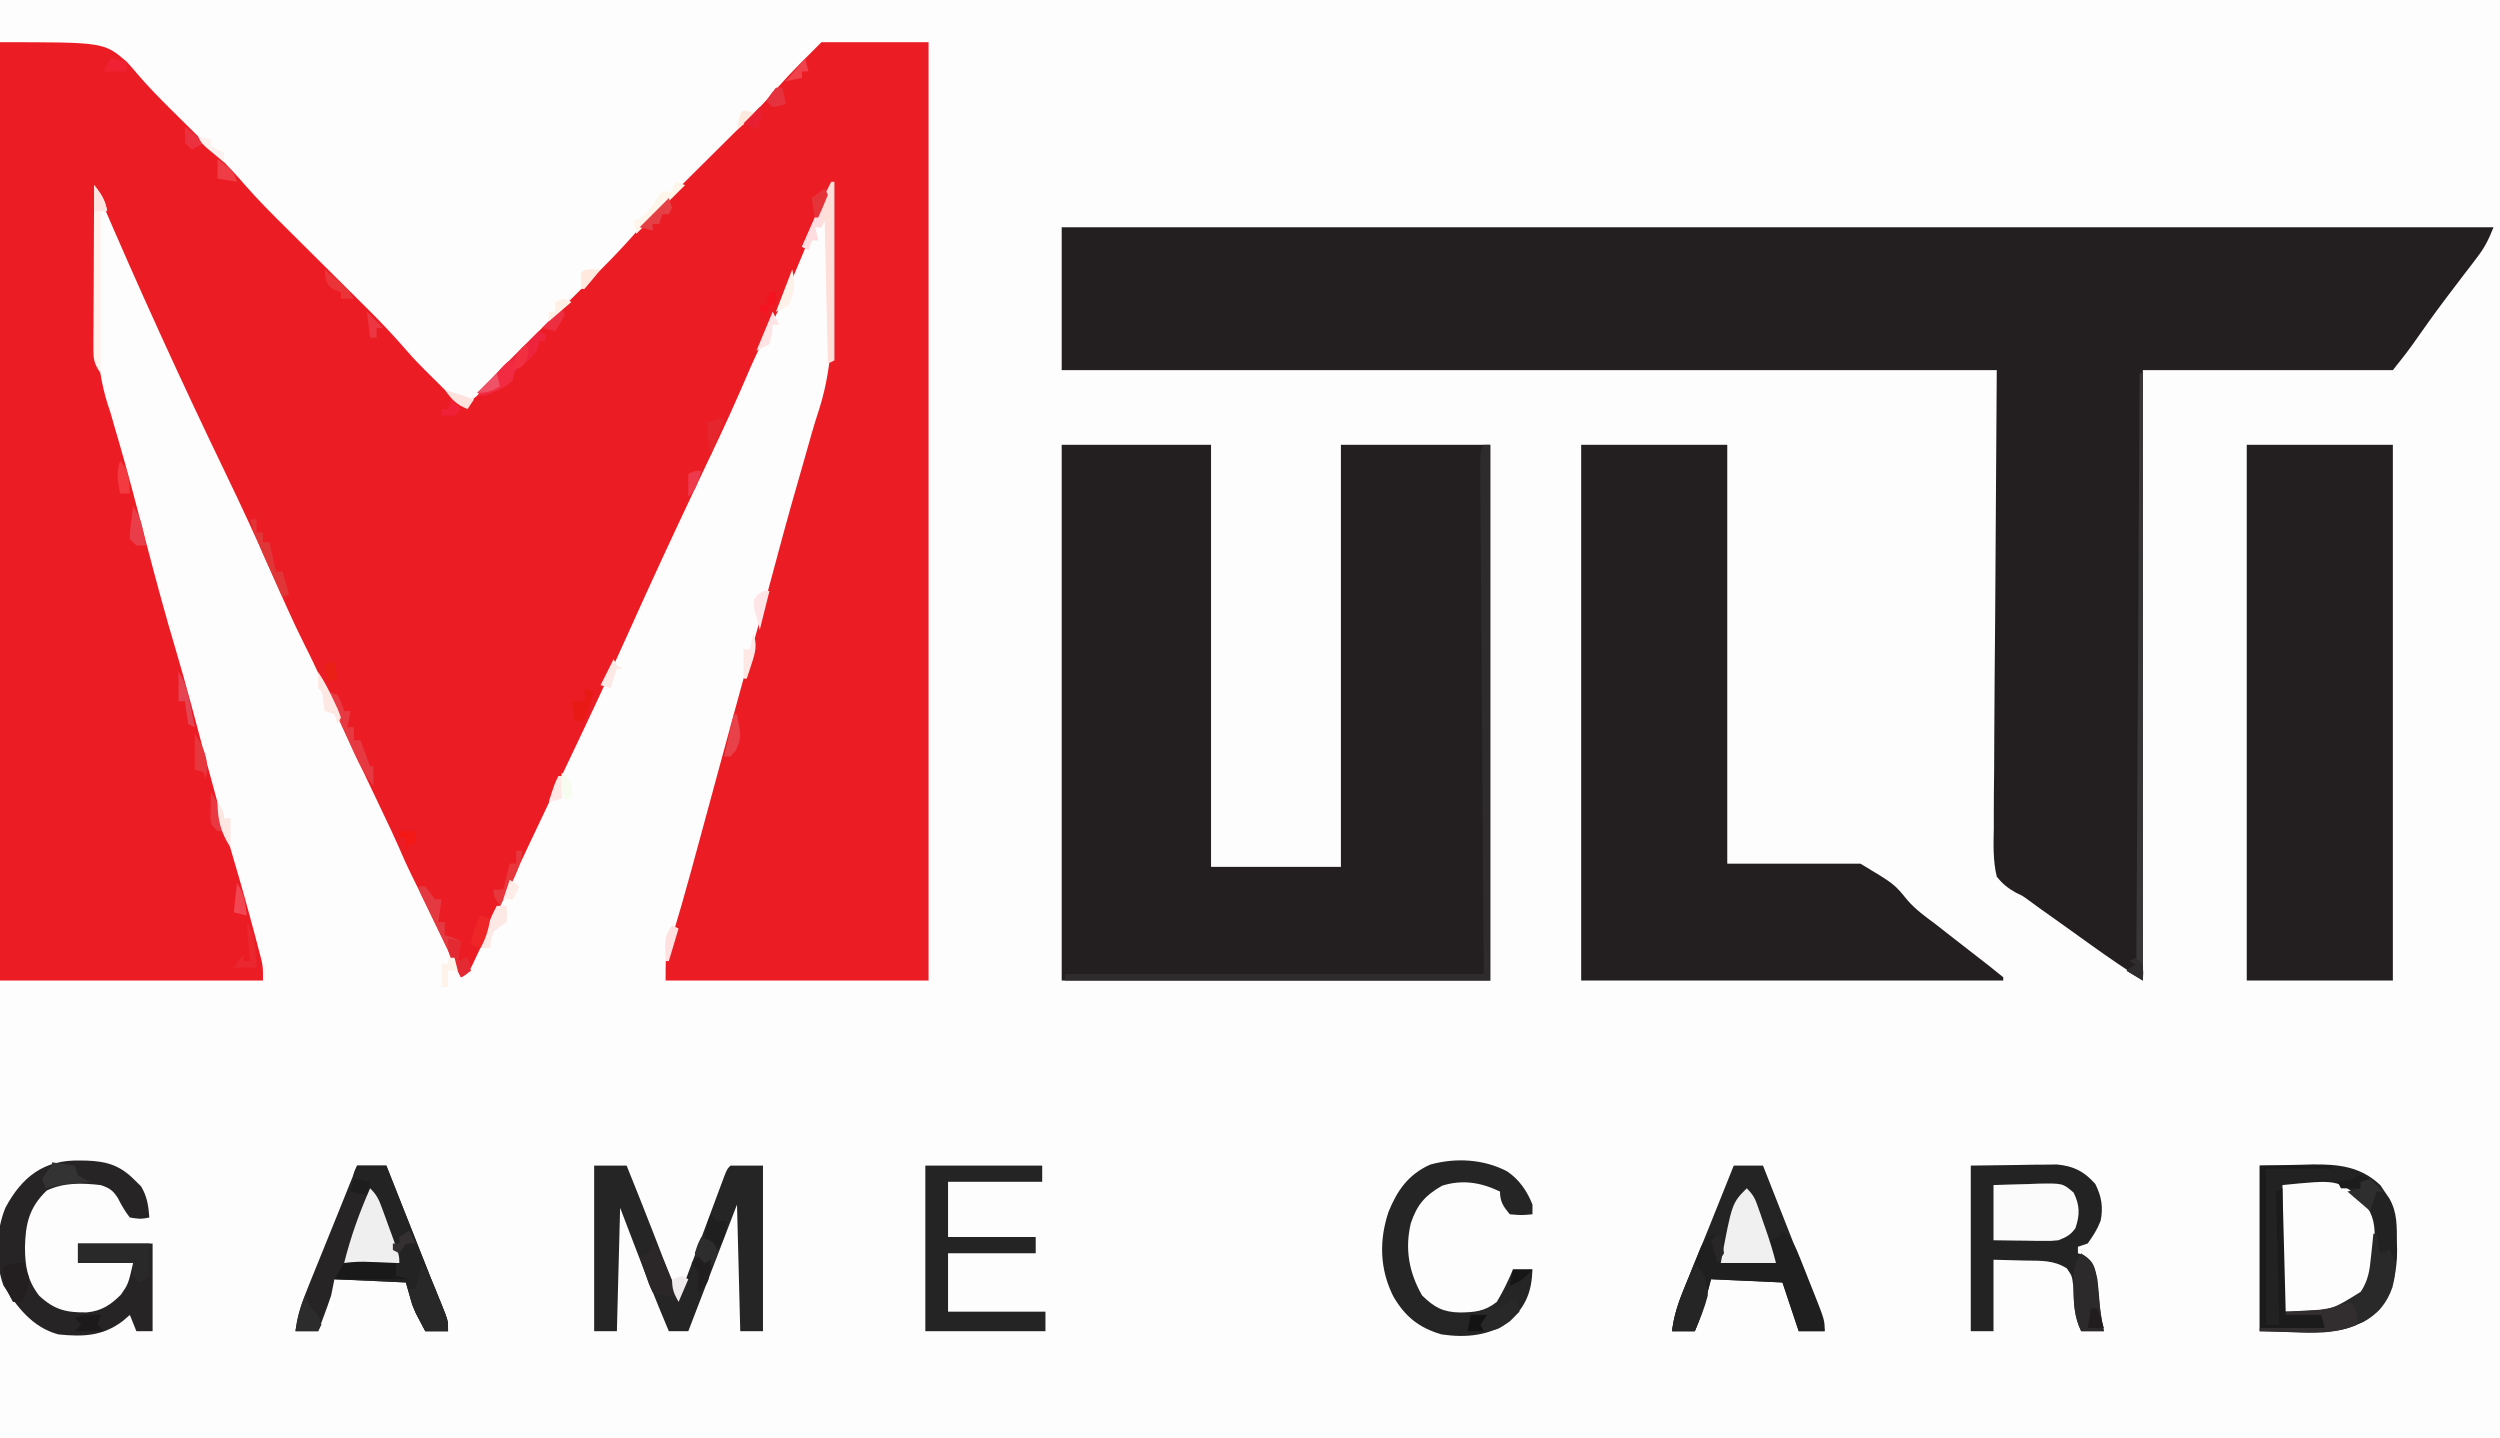 <?xml version="1.0" encoding="UTF-8"?>
<svg version="1.1" xmlns="http://www.w3.org/2000/svg" width="770" height="443">
<path d="M0 0 C254.1 0 508.2 0 770 0 C770 146.19 770 292.38 770 443 C515.9 443 261.8 443 0 443 C0 296.81 0 150.62 0 0 Z " fill="#FEFDFD" transform="translate(0,0)"/>
<path d="M0 0 C32 0 32 0 39 6 C40.079 7.154 41.129 8.336 42.125 9.562 C45.294 13.283 48.661 16.744 52.125 20.188 C52.68 20.739 53.234 21.29 53.806 21.858 C55.535 23.574 57.267 25.288 59 27 C61.295 29.268 63.586 31.539 65.875 33.812 C66.386 34.315 66.896 34.817 67.422 35.335 C70.168 38.062 72.771 40.86 75.295 43.795 C79.441 48.581 83.908 53.015 88.406 57.469 C89.29 58.348 90.173 59.228 91.084 60.135 C93.887 62.926 96.693 65.713 99.5 68.5 C103.201 72.174 106.898 75.852 110.594 79.531 C111.432 80.362 112.271 81.192 113.135 82.048 C117.438 86.332 121.566 90.693 125.524 95.297 C127.261 97.301 129.082 99.196 130.965 101.062 C131.619 101.713 132.273 102.364 132.947 103.035 C133.604 103.684 134.261 104.332 134.938 105 C135.621 105.679 136.305 106.359 137.01 107.059 C138.671 108.708 140.334 110.355 142 112 C145.193 110.622 146.995 109.119 149.189 106.439 C153.209 101.694 157.55 97.341 161.969 92.969 C162.808 92.133 163.647 91.298 164.512 90.437 C168.069 86.897 171.631 83.362 175.194 79.827 C177.808 77.23 180.42 74.631 183.031 72.031 C183.826 71.245 184.621 70.458 185.44 69.647 C189.546 65.56 193.451 61.385 197.229 56.996 C200.502 53.308 204.027 49.872 207.531 46.406 C208.326 45.615 209.121 44.824 209.94 44.009 C213.305 40.66 216.677 37.316 220.048 33.972 C222.524 31.515 224.996 29.054 227.469 26.594 C228.22 25.851 228.971 25.108 229.745 24.342 C233.087 21.016 236.337 17.667 239.408 14.088 C243.715 9.186 248.386 4.614 253 0 C263.89 0 274.78 0 286 0 C286 95.37 286 190.74 286 289 C259.27 289 232.54 289 205 289 C205 282.256 205 282.256 205.998 278.972 C206.223 278.213 206.447 277.455 206.678 276.674 C206.93 275.848 207.182 275.023 207.441 274.172 C207.998 272.285 208.553 270.398 209.106 268.51 C209.562 266.955 209.562 266.955 210.028 265.369 C211.848 259.063 213.557 252.725 215.277 246.391 C215.659 244.989 216.04 243.588 216.422 242.187 C217.398 238.598 218.373 235.009 219.348 231.42 C221.094 224.993 222.841 218.567 224.59 212.141 C224.778 211.449 224.966 210.757 225.16 210.043 C227.97 199.724 230.828 189.419 233.723 179.123 C235.681 172.158 237.585 165.182 239.438 158.188 C242.194 147.857 245.089 137.571 248.072 127.303 C248.711 125.094 249.337 122.88 249.951 120.664 C250.699 118.052 251.492 115.493 252.344 112.916 C256.848 98.625 256.574 84.676 256.312 69.812 C256.287 67.298 256.265 64.783 256.244 62.268 C256.19 56.178 256.107 50.089 256 44 C255.547 45.103 255.094 46.206 254.627 47.343 C241.414 79.49 241.414 79.49 234.68 92.617 C232.251 97.508 230.111 102.506 227.969 107.527 C223.688 117.398 218.965 127.083 214.365 136.808 C207.365 151.606 200.472 166.444 193.781 181.385 C187.478 195.449 180.888 209.373 174.264 223.288 C166.797 238.977 159.367 254.683 151.989 270.413 C151.673 271.086 151.357 271.758 151.032 272.45 C150.19 274.244 149.349 276.038 148.508 277.833 C148.01 278.878 147.513 279.923 147 281 C146.223 282.659 146.223 282.659 145.43 284.351 C144 287 144 287 142 288 C141.441 286.836 141.441 286.836 140.87 285.648 C139.469 282.733 138.067 279.818 136.666 276.904 C136.062 275.649 135.459 274.394 134.856 273.139 C130.869 264.822 130.869 264.822 126.766 256.562 C125.353 253.712 124.08 250.849 122.836 247.923 C121.393 244.603 119.827 241.342 118.27 238.074 C117.541 236.538 116.812 235.003 116.084 233.467 C114.957 231.096 113.83 228.725 112.702 226.354 C108.256 217.008 103.889 207.639 99.748 198.153 C97.907 193.956 95.96 189.836 93.884 185.749 C89.98 178.023 86.565 170.039 83.062 162.125 C78.745 152.379 74.278 142.713 69.645 133.113 C55.799 104.405 42.509 75.317 30 46 C29.898 53.273 29.828 60.546 29.78 67.82 C29.76 70.288 29.733 72.756 29.698 75.224 C29.511 88.802 29.414 101.114 34 114 C34.461 115.571 34.913 117.145 35.352 118.723 C35.776 120.169 36.2 121.616 36.625 123.062 C39.583 133.264 42.257 143.536 44.938 153.812 C47.882 165.098 50.903 176.34 54.246 187.515 C57.458 198.356 60.316 209.292 63.223 220.218 C65.976 230.555 68.766 240.87 71.812 251.125 C74.141 258.97 76.35 266.837 78.438 274.75 C78.827 276.208 78.827 276.208 79.224 277.696 C79.575 279.045 79.575 279.045 79.934 280.422 C80.14 281.212 80.347 282.002 80.56 282.815 C81 285 81 285 81 289 C54.27 289 27.54 289 0 289 C0 193.63 0 98.26 0 0 Z " fill="#EC1C25" transform="translate(0,13)"/>
<path d="M0 0 C145.53 0 291.06 0 441 0 C439.426 3.935 438.344 6.153 435.875 9.371 C434.946 10.594 434.946 10.594 433.997 11.842 C433.338 12.698 432.679 13.555 432 14.438 C430.638 16.228 429.277 18.02 427.918 19.812 C426.917 21.131 426.917 21.131 425.896 22.477 C422.52 26.969 419.284 31.557 416.051 36.152 C414.12 38.833 412.063 41.421 410 44 C384.59 44 359.18 44 333 44 C333 106.04 333 168.08 333 232 C327.7 228.467 322.475 224.961 317.312 221.25 C316.108 220.385 314.904 219.521 313.699 218.656 C313.091 218.219 312.483 217.782 311.857 217.332 C309.998 215.998 308.134 214.67 306.27 213.344 C305.659 212.909 305.048 212.474 304.419 212.026 C303.27 211.209 302.12 210.392 300.97 209.575 C299.915 208.823 298.869 208.058 297.834 207.277 C296.021 205.949 296.021 205.949 293.955 204.978 C291.425 203.548 289.816 202.285 288 200 C286.813 195.029 286.988 190.077 287.092 184.999 C287.094 183.436 287.093 181.873 287.089 180.311 C287.087 176.133 287.133 171.958 287.19 167.781 C287.235 163.859 287.237 159.937 287.243 156.014 C287.285 144.551 287.397 133.088 287.5 121.625 C287.665 96.009 287.83 70.392 288 44 C192.96 44 97.92 44 0 44 C0 29.48 0 14.96 0 0 Z " fill="#231F21" transform="translate(327,70)"/>
<path d="M0 0 C15.18 0 30.36 0 46 0 C46 42.9 46 85.8 46 130 C59.2 130 72.4 130 86 130 C86 87.1 86 44.2 86 0 C101.18 0 116.36 0 132 0 C132 54.45 132 108.9 132 165 C88.44 165 44.88 165 0 165 C0 110.55 0 56.1 0 0 Z " fill="#231F21" transform="translate(327,137)"/>
<path d="M0 0 C14.85 0 29.7 0 45 0 C45 42.57 45 85.14 45 129 C58.53 129 72.06 129 86 129 C96.459 135.275 96.459 135.275 100.489 140.251 C103.007 143.165 106.049 145.335 109.125 147.625 C110.257 148.508 111.388 149.393 112.516 150.281 C115.002 152.223 117.493 154.159 119.984 156.094 C120.961 156.854 120.961 156.854 121.957 157.63 C123.214 158.61 124.473 159.587 125.735 160.561 C127.175 161.684 128.59 162.839 130 164 C130 164.33 130 164.66 130 165 C87.1 165 44.2 165 0 165 C0 110.55 0 56.1 0 0 Z " fill="#231F20" transform="translate(487,137)"/>
<path d="M0 0 C14.85 0 29.7 0 45 0 C45 54.45 45 108.9 45 165 C30.15 165 15.3 165 0 165 C0 110.55 0 56.1 0 0 Z " fill="#231F21" transform="translate(692,137)"/>
<path d="M0 0 C7.239 -0.093 7.239 -0.093 14.625 -0.188 C16.892 -0.228 16.892 -0.228 19.206 -0.27 C21.01 -0.282 21.01 -0.282 22.852 -0.293 C24.077 -0.309 25.302 -0.324 26.565 -0.341 C31.75 0.173 34.938 1.799 38.375 5.688 C40.296 9.604 40.824 12.757 40 17 C38.929 19.717 37.728 21.581 36 24 C35.01 24.33 34.02 24.66 33 25 C33 25.66 33 26.32 33 27 C33.928 27.309 33.928 27.309 34.875 27.625 C38.011 29.654 38.171 31.364 39 35 C39.317 37.771 39.561 40.535 39.754 43.316 C39.994 45.936 40.438 48.432 41 51 C38.69 51 36.38 51 34 51 C31.804 46.23 31.683 42.025 31.539 36.84 C31.164 33.969 31.164 33.969 29.602 31.676 C25.542 29.061 21.481 29.324 16.75 29.25 C11.924 29.126 11.924 29.126 7 29 C7 36.26 7 43.52 7 51 C4.69 51 2.38 51 0 51 C0 34.17 0 17.34 0 0 Z " fill="#242324" transform="translate(607,359)"/>
<path d="M0 0 C3.3 0 6.6 0 10 0 C15.495 13.607 20.821 27.27 26 41 C26.559 39.509 27.118 38.018 27.677 36.528 C28.192 35.154 28.708 33.781 29.223 32.408 C30.947 27.818 32.66 23.225 34.367 18.629 C34.771 17.544 35.176 16.458 35.592 15.34 C36.402 13.165 37.21 10.989 38.015 8.812 C38.388 7.813 38.761 6.814 39.145 5.785 C39.478 4.887 39.812 3.988 40.156 3.063 C41 1 41 1 42 0 C45.3 0 48.6 0 52 0 C52 16.83 52 33.66 52 51 C49.69 51 47.38 51 45 51 C44.67 38.13 44.34 25.26 44 12 C39.05 24.87 34.1 37.74 29 51 C27.02 51 25.04 51 23 51 C19.392 42.479 15.988 33.894 12.688 25.25 C10.367 19.186 10.367 19.186 8 13 C7.67 25.54 7.34 38.08 7 51 C4.69 51 2.38 51 0 51 C0 34.17 0 17.34 0 0 Z " fill="#262525" transform="translate(183,359)"/>
<path d="M0 0 C1.124 0.013 1.124 0.013 2.27 0.027 C8.124 0.243 12.285 1.366 16.562 5.562 C17.769 6.738 17.769 6.738 19 7.938 C20.912 11.15 21.272 13.865 21.562 17.562 C18.875 18.062 18.875 18.062 15.562 17.562 C14.026 15.645 12.943 13.699 11.836 11.508 C10.266 9.11 9.269 8.483 6.562 7.562 C0.693 6.91 -4.662 6.736 -10.062 9.25 C-15.492 14.537 -16.584 19.443 -16.75 26.812 C-16.698 32.624 -15.999 36.898 -12.438 41.562 C-7.77 46.002 -3.963 46.869 2.281 46.777 C6.833 46.349 9.643 44.482 12.812 41.312 C15.065 38.061 15.065 38.061 16.562 31.562 C10.953 31.562 5.343 31.562 -0.438 31.562 C-0.438 29.582 -0.438 27.602 -0.438 25.562 C7.152 25.562 14.742 25.562 22.562 25.562 C22.562 34.472 22.562 43.383 22.562 52.562 C20.913 52.562 19.262 52.562 17.562 52.562 C16.902 50.913 16.242 49.263 15.562 47.562 C14.841 48.181 14.119 48.8 13.375 49.438 C7.169 54.126 1.122 54.33 -6.438 53.562 C-14.394 51.439 -19.14 45.194 -23.375 38.5 C-26.035 31.268 -25.698 21.558 -22.75 14.5 C-17.639 4.993 -10.909 -0.221 0 0 Z " fill="#272425" transform="translate(24.438,357.438)"/>
<path d="M0 0 C2.97 0 5.94 0 9 0 C9.505 1.276 10.009 2.553 10.529 3.868 C12.404 8.611 14.278 13.354 16.153 18.097 C16.964 20.148 17.775 22.2 18.586 24.251 C19.753 27.203 20.919 30.154 22.086 33.105 C22.447 34.02 22.809 34.935 23.181 35.877 C23.692 37.168 23.692 37.168 24.212 38.485 C24.526 39.281 24.839 40.076 25.161 40.896 C25.834 42.583 26.535 44.259 27.245 45.931 C28 48 28 48 28 51 C25.69 51 23.38 51 21 51 C20.367 49.817 19.744 48.628 19.125 47.438 C18.603 46.446 18.603 46.446 18.07 45.434 C16.739 42.407 15.908 39.18 15 36 C7.74 35.67 0.48 35.34 -7 35 C-7.495 37.475 -7.495 37.475 -8 40 C-8.655 41.949 -9.343 43.887 -10.062 45.812 C-10.425 46.788 -10.787 47.764 -11.16 48.77 C-11.437 49.506 -11.714 50.242 -12 51 C-14.31 51 -16.62 51 -19 51 C-18.385 46.043 -16.864 41.7 -14.98 37.109 C-14.681 36.365 -14.381 35.62 -14.072 34.853 C-13.116 32.483 -12.152 30.116 -11.188 27.75 C-10.551 26.176 -9.915 24.602 -9.279 23.027 C-8.065 20.02 -6.847 17.014 -5.626 14.01 C-3.733 9.347 -1.863 4.675 0 0 Z " fill="#262425" transform="translate(110,359)"/>
<path d="M0 0 C2.97 0 5.94 0 9 0 C11.55 6.457 14.096 12.917 16.635 19.379 C17.5 21.576 18.366 23.773 19.234 25.969 C20.482 29.128 21.724 32.288 22.965 35.449 C23.353 36.43 23.742 37.41 24.142 38.42 C24.503 39.341 24.863 40.261 25.234 41.21 C25.552 42.016 25.869 42.822 26.196 43.652 C27.029 46.085 27.552 48.471 28 51 C25.36 51 22.72 51 20 51 C18.35 46.05 16.7 41.1 15 36 C7.74 35.67 0.48 35.34 -7 35 C-7.454 36.712 -7.907 38.424 -8.375 40.188 C-9.363 43.914 -10.505 47.445 -12 51 C-14.31 51 -16.62 51 -19 51 C-18.399 46.466 -17.209 42.611 -15.488 38.379 C-15.238 37.757 -14.987 37.135 -14.729 36.495 C-13.929 34.515 -13.121 32.539 -12.312 30.562 C-11.789 29.272 -11.266 27.981 -10.744 26.689 C-9.7 24.11 -8.653 21.531 -7.604 18.954 C-5.041 12.647 -2.522 6.323 0 0 Z " fill="#242424" transform="translate(534,359)"/>
<path d="M0 0 C4.104 -0.083 8.209 -0.165 12.438 -0.25 C13.713 -0.286 14.988 -0.323 16.302 -0.36 C24.385 -0.438 31.093 0.312 37.156 6.035 C37.6 6.704 38.043 7.373 38.5 8.062 C38.964 8.734 39.428 9.406 39.906 10.098 C42.416 14.462 42.218 18.804 42.25 23.688 C42.271 24.465 42.291 25.243 42.312 26.045 C42.359 33.058 40.738 38.261 36.938 44.25 C26.276 54.231 14.061 51 0 51 C0 34.17 0 17.34 0 0 Z M7 6 C7 18.87 7 31.74 7 45 C20.026 46.005 20.026 46.005 30.484 40.605 C35.138 35.442 35.22 30.819 35.312 24.125 C35.356 23.083 35.356 23.083 35.4 22.02 C35.464 16.802 34.382 13.937 31 10 C23.706 4.336 23.706 4.336 7 6 Z " fill="#232223" transform="translate(696,359)"/>
<path d="M0 0 C11.88 0 23.76 0 36 0 C36 1.65 36 3.3 36 5 C26.43 5 16.86 5 7 5 C7 10.61 7 16.22 7 22 C15.91 22 24.82 22 34 22 C34 23.65 34 25.3 34 27 C25.09 27 16.18 27 7 27 C7 32.94 7 38.88 7 45 C16.9 45 26.8 45 37 45 C37 46.98 37 48.96 37 51 C24.79 51 12.58 51 0 51 C0 34.17 0 17.34 0 0 Z " fill="#252424" transform="translate(285,359)"/>
<path d="M0 0 C3.74 2.551 6.104 6.044 7.77 10.207 C7.77 11.197 7.77 12.187 7.77 13.207 C4.457 13.52 4.457 13.52 0.77 13.207 C-1.186 10.81 -2.23 9.331 -2.23 6.207 C-8.102 3.366 -13.811 2.454 -20.043 4.395 C-25.282 7.374 -27.789 10.277 -29.688 15.941 C-31.593 23.893 -30.256 31.127 -26.23 38.207 C-22.415 41.931 -19.744 43.361 -14.48 43.457 C-9.928 43.365 -6.911 43.117 -3.23 40.207 C-1.276 36.988 0.301 33.671 1.77 30.207 C3.75 30.207 5.73 30.207 7.77 30.207 C7.524 37.078 5.801 41.409 0.77 46.207 C-5.566 50.665 -12.699 51.307 -20.23 50.207 C-27.222 48.162 -31.462 44.728 -35.113 38.457 C-39.29 30.046 -39.513 21.234 -36.543 12.395 C-33.834 5.769 -30.428 0.921 -23.73 -2.098 C-15.864 -4.285 -7.251 -3.807 0 0 Z " fill="#252525" transform="translate(464.23,360.793)"/>
<path d="M0 0 C0.66 0 1.32 0 2 0 C2 54.45 2 108.9 2 165 C-41.23 165 -84.46 165 -129 165 C-129 164.34 -129 163.68 -129 163 C-86.43 163 -43.86 163 0 163 C-0.084 151.401 -0.168 139.802 -0.254 127.852 C-0.305 120.523 -0.355 113.195 -0.404 105.867 C-0.483 94.224 -0.562 82.581 -0.648 70.938 C-0.711 62.459 -0.77 53.981 -0.825 45.502 C-0.854 41.011 -0.885 36.519 -0.921 32.028 C-0.954 27.804 -0.982 23.581 -1.007 19.357 C-1.017 17.803 -1.028 16.25 -1.042 14.696 C-1.06 12.581 -1.072 10.467 -1.082 8.353 C-1.091 7.167 -1.099 5.982 -1.107 4.76 C-1 2 -1 2 0 0 Z " fill="#2D2B2C" transform="translate(457,137)"/>
<path d="M0 0 C2.97 0 5.94 0 9 0 C9.505 1.276 10.009 2.553 10.529 3.868 C12.404 8.611 14.278 13.354 16.153 18.097 C16.964 20.148 17.775 22.2 18.586 24.251 C19.753 27.203 20.919 30.154 22.086 33.105 C22.447 34.02 22.809 34.935 23.181 35.877 C23.692 37.168 23.692 37.168 24.212 38.485 C24.526 39.281 24.839 40.076 25.161 40.896 C25.834 42.583 26.535 44.259 27.245 45.931 C28 48 28 48 28 51 C25.69 51 23.38 51 21 51 C20.367 49.817 19.744 48.628 19.125 47.438 C18.777 46.776 18.429 46.115 18.07 45.434 C16.739 42.407 15.908 39.18 15 36 C7.74 35.67 0.48 35.34 -7 35 C-4 30 -4 30 -2.099 29.432 C-1.054 29.472 -1.054 29.472 0.012 29.512 C1.148 29.536 1.148 29.536 2.307 29.561 C3.092 29.602 3.878 29.644 4.688 29.688 C5.883 29.721 5.883 29.721 7.104 29.756 C9.07 29.815 11.035 29.904 13 30 C11.878 27.082 10.752 24.166 9.625 21.25 C9.308 20.425 8.991 19.6 8.664 18.75 C8.355 17.951 8.045 17.152 7.727 16.328 C7.444 15.595 7.161 14.862 6.87 14.106 C6.006 12.015 5.037 10.011 4 8 C3.381 8.186 2.763 8.371 2.125 8.562 C0 9 0 9 -2 8 C-1.125 2.25 -1.125 2.25 0 0 Z " fill="#242323" transform="translate(110,359)"/>
<path d="M0 0 C2.933 2.501 4.066 5.104 5.48 8.656 C6.143 10.313 6.143 10.313 6.818 12.004 C7.27 13.158 7.722 14.311 8.188 15.5 C8.883 17.231 8.883 17.231 9.592 18.996 C13 27.599 13 27.599 13 31 C10.36 31 7.72 31 5 31 C3.35 26.05 1.7 21.1 0 16 C-7.26 15.67 -14.52 15.34 -22 15 C-22.454 16.712 -22.907 18.424 -23.375 20.188 C-24.363 23.914 -25.505 27.445 -27 31 C-29.31 31 -31.62 31 -34 31 C-33.392 24.835 -30.959 19.423 -28.625 13.75 C-28.225 12.745 -27.826 11.739 -27.414 10.703 C-27.022 9.744 -26.63 8.785 -26.227 7.797 C-25.872 6.924 -25.517 6.051 -25.151 5.151 C-24 3 -24 3 -21 1 C-20.67 3.97 -20.34 6.94 -20 10 C-14.06 10 -8.12 10 -2 10 C-2.66 8.68 -3.32 7.36 -4 6 C-4 5.01 -4 4.02 -4 3 C-3.01 2.67 -2.02 2.34 -1 2 C-0.67 1.34 -0.34 0.68 0 0 Z " fill="#201F20" transform="translate(549,379)"/>
<path d="M0 0 C3.585 -0.135 7.164 -0.234 10.75 -0.312 C11.766 -0.354 12.782 -0.396 13.828 -0.439 C21.352 -0.563 21.352 -0.563 24.68 2.328 C26.609 6.232 26.619 9.143 25.25 13.25 C23.695 15.427 22.47 15.996 20 17 C17.71 17.227 17.71 17.227 15.234 17.195 C14.345 17.189 13.455 17.182 12.539 17.176 C11.619 17.159 10.698 17.142 9.75 17.125 C8.814 17.116 7.878 17.107 6.914 17.098 C4.609 17.074 2.305 17.038 0 17 C0 11.39 0 5.78 0 0 Z " fill="#FCFBFC" transform="translate(614,365)"/>
<path d="M0 0 C0.33 0 0.66 0 1 0 C1.495 2.97 1.495 2.97 2 6 C2.99 5.67 3.98 5.34 5 5 C7.519 9.15 6.954 11.885 5.875 16.465 C4.177 21.385 1.464 24.616 -3.085 27.171 C-10.042 30.163 -16.119 30.487 -23.625 30.25 C-24.725 30.232 -25.824 30.214 -26.957 30.195 C-29.639 30.149 -32.319 30.083 -35 30 C-35 29.67 -35 29.34 -35 29 C-28.4 29 -21.8 29 -15 29 C-15.33 27.68 -15.66 26.36 -16 25 C-19.63 25 -23.26 25 -27 25 C-27 24.67 -27 24.34 -27 24 C-26.071 23.963 -25.141 23.925 -24.184 23.887 C-13.031 23.568 -13.031 23.568 -3.898 17.879 C-1.595 14.386 -1.124 11.255 -0.75 7.188 C-0.673 6.495 -0.595 5.802 -0.516 5.088 C-0.329 3.394 -0.162 1.697 0 0 Z " fill="#2A292A" transform="translate(731,380)"/>
<path d="M0 0 C7.26 0 14.52 0 22 0 C22 0.33 22 0.66 22 1 C15.4 1 8.8 1 2 1 C2 16.84 2 32.68 2 49 C3.32 49 4.64 49 6 49 C5.67 35.47 5.34 21.94 5 8 C5.66 7.67 6.32 7.34 7 7 C7.33 19.54 7.66 32.08 8 45 C11.63 45.33 15.26 45.66 19 46 C19.33 47.32 19.66 48.64 20 50 C13.4 50 6.8 50 0 50 C0 33.5 0 17 0 0 Z " fill="#1C1B1B" transform="translate(696,359)"/>
<path d="M0 0 C2.051 2.051 2.547 3.103 3.473 5.773 C3.862 6.887 3.862 6.887 4.26 8.023 C4.525 8.799 4.79 9.575 5.062 10.375 C5.331 11.143 5.6 11.912 5.877 12.703 C7.066 16.131 8.118 19.473 9 23 C3.39 23 -2.22 23 -8 23 C-4.562 4.562 -4.562 4.562 0 0 Z " fill="#F1F0F0" transform="translate(538,366)"/>
<path d="M0 0 C2.139 2.139 2.701 3.479 3.727 6.281 C4.036 7.123 4.345 7.965 4.664 8.832 C4.981 9.712 5.298 10.593 5.625 11.5 C5.95 12.38 6.275 13.261 6.609 14.168 C9 20.727 9 20.727 9 23 C3.39 23 -2.22 23 -8 23 C-5.993 14.972 -3.341 7.567 0 0 Z " fill="#F0EFF0" transform="translate(114,366)"/>
<path d="M0 0 C0.33 0 0.66 0 1 0 C1 61.71 1 123.42 1 187 C-0.65 186.01 -2.3 185.02 -4 184 C-2.515 183.01 -2.515 183.01 -1 182 C-1.66 181.67 -2.32 181.34 -3 181 C-2.34 180.67 -1.68 180.34 -1 180 C-0.67 120.6 -0.34 61.2 0 0 Z " fill="#383637" transform="translate(659,115)"/>
<path d="M0 0 C7.26 0 14.52 0 22 0 C22 3.3 22 6.6 22 10 C21.01 10.66 20.02 11.32 19 12 C18.34 11.34 17.68 10.68 17 10 C17 8.68 17 7.36 17 6 C11.39 6 5.78 6 0 6 C0 4.02 0 2.04 0 0 Z " fill="#2A2929" transform="translate(24,383)"/>
<path d="M0 0 C2.992 2.385 3.933 3.705 4.793 7.496 C4.923 8.797 5.053 10.097 5.188 11.438 C5.857 17.756 5.857 17.756 7 24 C4.69 24 2.38 24 0 24 C-2.148 19.653 -2.302 15.63 -2.25 10.875 C-2.258 10.16 -2.265 9.444 -2.273 8.707 C-2.259 4.935 -2.141 3.211 0 0 Z " fill="#2C2A2B" transform="translate(641,386)"/>
<path d="M0 0 C0.33 0 0.66 0 1 0 C1 18.15 1 36.3 1 55 C0.01 55.495 0.01 55.495 -1 56 C-1.33 41.48 -1.66 26.96 -2 12 C-2.33 12.66 -2.66 13.32 -3 14 C-3.66 14 -4.32 14 -5 14 C-4.67 15.32 -4.34 16.64 -4 18 C-4.66 18 -5.32 18 -6 18 C-6.33 18.99 -6.66 19.98 -7 21 C-7.66 20.67 -8.32 20.34 -9 20 C-7.876 17.416 -6.751 14.833 -5.625 12.25 C-5.308 11.52 -4.991 10.791 -4.664 10.039 C-4.2 8.976 -4.2 8.976 -3.727 7.891 C-3.444 7.241 -3.161 6.592 -2.87 5.923 C-1.964 3.921 -0.995 1.959 0 0 Z " fill="#FEDFD9" transform="translate(256,56)"/>
<path d="M0 0 C2.227 3.34 3.649 6.793 5.125 10.5 C5.402 11.177 5.679 11.854 5.965 12.551 C7.152 15.515 8 17.777 8 21 C5.69 21 3.38 21 1 21 C-3.408 12.738 -3.408 12.738 -4 8 C-3.34 8 -2.68 8 -2 8 C-1.34 5.36 -0.68 2.72 0 0 Z " fill="#282828" transform="translate(130,389)"/>
<path d="M0 0 C2.911 2.911 3.82 5.975 4 10 C3.014 13.828 1.605 17.392 0 21 C-2.31 21 -4.62 21 -7 21 C-6.382 15.975 -4.87 11.753 -2.938 7.125 C-2.656 6.437 -2.374 5.748 -2.084 5.039 C-1.395 3.357 -0.698 1.678 0 0 Z M1 5 C2 7 2 7 2 7 Z " fill="#252525" transform="translate(522,389)"/>
<path d="M0 0 C2 3 2 3 2 7 C-3.984 9.666 -9.965 9.223 -16.375 9.125 C-17.493 9.116 -18.61 9.107 -19.762 9.098 C-22.508 9.074 -25.254 9.041 -28 9 C-28 8.67 -28 8.34 -28 8 C-21.4 8 -14.8 8 -8 8 C-8.33 6.68 -8.66 5.36 -9 4 C-12.63 4 -16.26 4 -20 4 C-20 3.67 -20 3.34 -20 3 C-18.588 2.927 -18.588 2.927 -17.148 2.852 C-15.281 2.739 -15.281 2.739 -13.375 2.625 C-12.145 2.555 -10.915 2.486 -9.648 2.414 C-6.163 2.019 -3.27 1.237 0 0 Z " fill="#322E30" transform="translate(724,401)"/>
<path d="M0 0 C2.941 -0.379 5.276 -0.478 8.188 -0.312 C8.937 -0.29 9.687 -0.267 10.459 -0.244 C12.307 -0.185 14.154 -0.096 16 0 C16 1.32 16 2.64 16 4 C17.32 4.33 18.64 4.66 20 5 C12.41 5 4.82 5 -3 5 C-2.01 3.35 -1.02 1.7 0 0 Z " fill="#1A1919" transform="translate(106,389)"/>
<path d="M0 0 C0.66 0.33 1.32 0.66 2 1 C2 1.66 2 2.32 2 3 C1.34 3 0.68 3 0 3 C-0.041 3.557 -0.083 4.114 -0.125 4.688 C-1.437 8.155 -4.168 9.688 -7 12 C-7.311 12.664 -7.621 13.328 -7.941 14.012 C-9.266 16.5 -10.481 17.113 -13 18.312 C-13.701 18.659 -14.402 19.006 -15.125 19.363 C-16.053 19.678 -16.053 19.678 -17 20 C-17.66 19.67 -18.32 19.34 -19 19 C-12.73 12.73 -6.46 6.46 0 0 Z " fill="#EE243C" transform="translate(166,102)"/>
<path d="M0 0 C1.979 2.968 3.259 5.774 4.625 9.062 C5.071 10.126 5.517 11.189 5.977 12.285 C7 15 7 15 7 17 C3 17 3 17 0 16 C-1.168 13.496 -1.168 13.496 -2.188 10.438 C-2.704 8.92 -2.704 8.92 -3.23 7.371 C-3.484 6.589 -3.738 5.806 -4 5 C-3.01 4.67 -2.02 4.34 -1 4 C-0.267 1.985 -0.267 1.985 0 0 Z " fill="#2B2728" transform="translate(201,382)"/>
<path d="M0 0 C2.098 2.677 3.397 4.622 4 8 C3.34 8 2.68 8 2 8 C2 24.5 2 41 2 58 C-0.244 54.634 -0.245 53.544 -0.227 49.611 C-0.227 48.51 -0.227 47.409 -0.227 46.274 C-0.216 45.087 -0.206 43.899 -0.195 42.676 C-0.191 40.851 -0.191 40.851 -0.187 38.989 C-0.176 35.097 -0.15 31.205 -0.125 27.312 C-0.115 24.676 -0.106 22.04 -0.098 19.404 C-0.076 12.936 -0.042 6.468 0 0 Z " fill="#FFF1EC" transform="translate(29,57)"/>
<path d="M0 0 C0.66 0 1.32 0 2 0 C3 1.333 4 2.667 5 4 C5.66 4 6.32 4 7 4 C6.67 6.31 6.34 8.62 6 11 C6.66 11 7.32 11 8 11 C8 12.32 8 13.64 8 15 C8.99 15.33 9.98 15.66 11 16 C11.66 16.33 12.32 16.66 13 17 C12.67 18.98 12.34 20.96 12 23 C12.99 22.67 13.98 22.34 15 22 C15.33 23.32 15.66 24.64 16 26 C15.01 26.66 14.02 27.32 13 28 C11.146 24.174 9.295 20.347 7.446 16.519 C6.816 15.216 6.185 13.913 5.554 12.611 C4.649 10.743 3.746 8.874 2.844 7.004 C2.299 5.878 1.754 4.752 1.193 3.592 C0 1 0 1 0 0 Z " fill="#E43940" transform="translate(129,273)"/>
<path d="M0 0 C2.086 4.417 2.086 4.417 1.688 7.125 C1.461 7.744 1.234 8.363 1 9 C0.67 9.99 0.34 10.98 0 12 C-0.99 12 -1.98 12 -3 12 C-5.153 8.142 -6.393 5.449 -6 1 C-3.924 0.447 -2.156 0 0 0 Z " fill="#231E20" transform="translate(7,389)"/>
<path d="M0 0 C0.66 0 1.32 0 2 0 C2.33 1.32 2.66 2.64 3 4 C-3.143 9.571 -3.143 9.571 -8 10 C-10 7 -10 7 -10 4 C-7.924 3.447 -6.156 3 -4 3 C-2.651 2.365 -1.315 1.702 0 1 C0 0.67 0 0.34 0 0 Z " fill="#282828" transform="translate(465,400)"/>
<path d="M0 0 C0.99 0.33 1.98 0.66 3 1 C4.188 3.562 4.188 3.562 5 6 C5.66 6 6.32 6 7 6 C6.67 7.65 6.34 9.3 6 11 C6.66 11 7.32 11 8 11 C8 12.32 8 13.64 8 15 C8.66 15 9.32 15 10 15 C10.99 17.64 11.98 20.28 13 23 C13.33 23 13.66 23 14 23 C14 24.98 14 26.96 14 29 C11.556 25.972 9.911 22.932 8.301 19.395 C7.814 18.329 7.328 17.264 6.826 16.166 C6.327 15.059 5.827 13.953 5.312 12.812 C4.801 11.694 4.29 10.576 3.764 9.424 C0 1.148 0 1.148 0 0 Z " fill="#E73941" transform="translate(101,213)"/>
<path d="M0 0 C2.31 0.33 4.62 0.66 7 1 C7.33 1.99 7.66 2.98 8 4 C10 5.209 10 5.209 12 6 C10.987 6.091 10.987 6.091 9.953 6.184 C9.061 6.267 8.169 6.351 7.25 6.438 C6.368 6.519 5.487 6.6 4.578 6.684 C2.306 6.962 0.201 7.388 -2 8 C-2.33 7.01 -2.66 6.02 -3 5 C-1.562 2.875 -1.562 2.875 0 1 C0 0.67 0 0.34 0 0 Z " fill="#333333" transform="translate(16,358)"/>
<path d="M0 0 C0.66 0 1.32 0 2 0 C2 1.32 2 2.64 2 4 C2.66 4 3.32 4 4 4 C4 4.99 4 5.98 4 7 C4.66 7 5.32 7 6 7 C6.66 9.97 7.32 12.94 8 16 C8.66 16 9.32 16 10 16 C10.66 18.31 11.32 20.62 12 23 C11.34 23.33 10.68 23.66 10 24 C8.704 21.127 7.414 18.251 6.125 15.375 C5.76 14.567 5.395 13.759 5.02 12.926 C3.117 8.671 1.372 4.464 0 0 Z " fill="#E13638" transform="translate(77,160)"/>
<path d="M0 0 C0.289 0.619 0.578 1.238 0.875 1.875 C1.937 4.133 1.937 4.133 4 6 C4.33 6.99 4.66 7.98 5 9 C4.67 9.66 4.34 10.32 4 11 C1.69 11 -0.62 11 -3 11 C-2.449 7.051 -1.611 3.651 0 0 Z " fill="#2D2C2C" transform="translate(94,399)"/>
<path d="M0 0 C0.99 0.33 1.98 0.66 3 1 C-1.95 5.95 -6.9 10.9 -12 16 C-12.33 14.68 -12.66 13.36 -13 12 C-12.443 11.814 -11.886 11.629 -11.312 11.438 C-8.367 9.606 -7.058 7.373 -5.246 4.461 C-4.835 3.979 -4.424 3.497 -4 3 C-3.01 3 -2.02 3 -1 3 C-0.67 2.01 -0.34 1.02 0 0 Z " fill="#FEF6EB" transform="translate(208,56)"/>
<path d="M0 0 C1.32 1.32 2.64 2.64 4 4 C3.34 4 2.68 4 2 4 C1.34 5.98 0.68 7.96 0 10 C-2.31 8.02 -4.62 6.04 -7 4 C-5.68 3.67 -4.36 3.34 -3 3 C-3 2.34 -3 1.68 -3 1 C-2.01 0.67 -1.02 0.34 0 0 Z " fill="#2E2E2E" transform="translate(730,363)"/>
<path d="M0 0 C0.66 0.66 1.32 1.32 2 2 C2.99 2 3.98 2 5 2 C4.521 6.219 3.834 8.797 1 12 C0.67 11.01 0.34 10.02 0 9 C-0.66 8.67 -1.32 8.34 -2 8 C-1.125 2.25 -1.125 2.25 0 0 Z " fill="#201F20" transform="translate(219,374)"/>
<path d="M0 0 C0.25 2.812 0.25 2.812 0 6 C-2.933 9.285 -6.836 9.959 -11 11 C-1.73 0 -1.73 0 0 0 Z " fill="#F22B43" transform="translate(158,111)"/>
<path d="M0 0 C0.99 0 1.98 0 3 0 C3.25 2.312 3.25 2.312 3 5 C1.682 6.02 0.348 7.02 -1 8 C-1.804 10.599 -1.804 10.599 -2 13 C-2.99 13 -3.98 13 -5 13 C-4.546 11.582 -4.086 10.166 -3.625 8.75 C-3.242 7.567 -3.242 7.567 -2.852 6.359 C-2.048 4.134 -1.103 2.091 0 0 Z " fill="#FCE9E6" transform="translate(153,279)"/>
<path d="M0 0 C3.753 1.453 3.753 1.453 4.875 3.938 C5 6 5 6 3 9 C2.01 9 1.02 9 0 9 C-1.125 7.312 -1.125 7.312 -2 5 C-1.125 2.25 -1.125 2.25 0 0 Z " fill="#2E2D2D" transform="translate(216,381)"/>
<path d="M0 0 C1.32 0.33 2.64 0.66 4 1 C3.67 2.98 3.34 4.96 3 7 C3.99 6.67 4.98 6.34 6 6 C6.33 7.32 6.66 8.64 7 10 C6.01 10.66 5.02 11.32 4 12 C3.323 10.755 2.659 9.504 2 8.25 C1.629 7.554 1.258 6.858 0.875 6.141 C0 4 0 4 0 0 Z " fill="#E32A32" transform="translate(138,289)"/>
<path d="M0 0 C0.66 0 1.32 0 2 0 C1.38 4.233 -0.105 7.523 -2.062 11.312 C-2.61 12.381 -3.158 13.45 -3.723 14.551 C-4.144 15.359 -4.566 16.167 -5 17 C-7 14 -7 14 -7 12 C-6.01 12 -5.02 12 -4 12 C-3.34 9.36 -2.68 6.72 -2 4 C-1.34 4 -0.68 4 0 4 C0 2.68 0 1.36 0 0 Z " fill="#E7363C" transform="translate(159,262)"/>
<path d="M0 0 C0.99 0.33 1.98 0.66 3 1 C2.443 4.344 1.648 7.033 0 10 C-0.99 9.67 -1.98 9.34 -3 9 C-2.443 5.656 -1.648 2.967 0 0 Z " fill="#EF2628" transform="translate(148,282)"/>
<path d="M0 0 C0.99 0.33 1.98 0.66 3 1 C2.01 3.97 1.02 6.94 0 10 C-0.99 10 -1.98 10 -3 10 C-3.33 8.02 -3.66 6.04 -4 4 C-2.68 4 -1.36 4 0 4 C0 2.68 0 1.36 0 0 Z " fill="#E91A16" transform="translate(180,212)"/>
<path d="M0 0 C0.33 0.99 0.66 1.98 1 3 C0.67 3.66 0.34 4.32 0 5 C-0.66 5 -1.32 5 -2 5 C-2.33 5.99 -2.66 6.98 -3 8 C-3.66 8 -4.32 8 -5 8 C-5 8.66 -5 9.32 -5 10 C-6.32 9.67 -7.64 9.34 -9 9 C-6.03 6.03 -3.06 3.06 0 0 Z " fill="#E44045" transform="translate(206,61)"/>
<path d="M0 0 C1.869 2.803 3.27 5.513 4.688 8.562 C5.145 9.533 5.603 10.504 6.074 11.504 C6.38 12.328 6.685 13.151 7 14 C6.67 14.66 6.34 15.32 6 16 C5.67 15.01 5.34 14.02 5 13 C4.01 12.67 3.02 12.34 2 12 C1.856 11.031 1.711 10.061 1.562 9.062 C1.324 6.135 1.324 6.135 0 5 C-0.041 3.334 -0.043 1.666 0 0 Z " fill="#FEE8E4" transform="translate(98,207)"/>
<path d="M0 0 C-0.33 0.99 -0.66 1.98 -1 3 C-0.34 3.66 0.32 4.32 1 5 C-1.97 5 -4.94 5 -8 5 C-7.34 4.34 -6.68 3.68 -6 3 C-6.66 2.34 -7.32 1.68 -8 1 C-5.291 -0.354 -2.991 -0.065 0 0 Z " fill="#1C1A1B" transform="translate(31,405)"/>
<path d="M0 0 C0.66 0.66 1.32 1.32 2 2 C2.66 1.67 3.32 1.34 4 1 C3.385 7.523 3.385 7.523 1.438 9.938 C0.963 10.288 0.489 10.639 0 11 C0.041 10.072 0.083 9.144 0.125 8.188 C0.271 4.842 0.271 4.842 -2 2 C-1.34 1.34 -0.68 0.68 0 0 Z " fill="#201E1E" transform="translate(215,387)"/>
<path d="M0 0 C2.19 3.285 2.353 4.831 2.625 8.688 C2.7 9.681 2.775 10.675 2.852 11.699 C2.901 12.458 2.95 13.218 3 14 C0.69 14 -1.62 14 -4 14 C-3.01 12.68 -2.02 11.36 -1 10 C-1 10.66 -1 11.32 -1 12 C-0.34 12 0.32 12 1 12 C0.67 8.04 0.34 4.08 0 0 Z " fill="#EA272F" transform="translate(76,284)"/>
<path d="M0 0 C1.152 4.607 0.7 6.628 -1 11 C-2.98 11.99 -2.98 11.99 -5 13 C-3.35 8.71 -1.7 4.42 0 0 Z " fill="#FDF2E9" transform="translate(244,83)"/>
<path d="M0 0 C2.299 3.449 2.808 6.138 3.625 10.188 C3.885 11.46 4.146 12.732 4.414 14.043 C4.607 15.019 4.801 15.995 5 17 C4.34 16.67 3.68 16.34 3 16 C2.593 13.678 2.256 11.343 2 9 C1.34 9 0.68 9 0 9 C0 6.03 0 3.06 0 0 Z " fill="#E44452" transform="translate(55,207)"/>
<path d="M0 0 C1.903 2.855 2.462 4.419 3.125 7.688 C3.293 8.496 3.46 9.304 3.633 10.137 C3.754 10.752 3.875 11.366 4 12 C3.01 12 2.02 12 1 12 C0.34 11.34 -0.32 10.68 -1 10 C-0.977 7.617 -0.977 7.617 -0.625 4.875 C-0.514 3.965 -0.403 3.055 -0.289 2.117 C-0.194 1.419 -0.098 0.72 0 0 Z " fill="#E93E49" transform="translate(41,156)"/>
<path d="M0 0 C1.129 0.933 2.253 1.871 3.375 2.812 C4.001 3.335 4.628 3.857 5.273 4.395 C7 6 7 6 9 9 C7.68 9 6.36 9 5 9 C5 8.34 5 7.68 5 7 C4.361 6.773 3.721 6.546 3.062 6.312 C1 5 1 5 0.25 2.375 C0.168 1.591 0.085 0.807 0 0 Z " fill="#EA3438" transform="translate(100,83)"/>
<path d="M0 0 C2.558 3.837 4.345 7.757 3.625 12.438 C3.419 12.953 3.212 13.469 3 14 C3 13.34 3 12.68 3 12 C2.01 11.67 1.02 11.34 0 11 C0 7.37 0 3.74 0 0 Z " fill="#E6373D" transform="translate(60,226)"/>
<path d="M0 0 C0.33 0 0.66 0 1 0 C2.345 7.212 2.345 7.212 0.688 11 C0.131 11.66 -0.426 12.32 -1 13 C-1.66 13 -2.32 13 -3 13 C-2.01 8.71 -1.02 4.42 0 0 Z " fill="#E8414A" transform="translate(226,220)"/>
<path d="M0 0 C1.251 3.547 0.723 5.723 -0.438 9.25 C-0.725 10.142 -1.012 11.034 -1.309 11.953 C-1.537 12.629 -1.765 13.304 -2 14 C-2.33 14 -2.66 14 -3 14 C-3 11.03 -3 8.06 -3 5 C-2.34 5 -1.68 5 -1 5 C-0.67 3.35 -0.34 1.7 0 0 Z " fill="#FEE8E5" transform="translate(232,195)"/>
<path d="M0 0 C3.006 3.006 2.596 5.824 3 10 C2.01 10 1.02 10 0 10 C-0.749 6.337 -1.238 3.576 0 0 Z " fill="#F23A40" transform="translate(37,142)"/>
<path d="M0 0 C0.66 0 1.32 0 2 0 C2.33 1.32 2.66 2.64 3 4 C2.01 4 1.02 4 0 4 C0 5.65 0 7.3 0 9 C-0.66 9 -1.32 9 -2 9 C-2 6.69 -2 4.38 -2 2 C-1.34 2 -0.68 2 0 2 C0 1.34 0 0.68 0 0 Z " fill="#FDF3EB" transform="translate(138,295)"/>
<path d="M0 0 C-0.99 3.96 -1.98 7.92 -3 12 C-3.33 10.68 -3.66 9.36 -4 8 C-4.247 7.154 -4.495 6.309 -4.75 5.438 C-5 3 -5 3 -3.688 1.188 C-2 0 -2 0 0 0 Z " fill="#FDE5E8" transform="translate(237,182)"/>
<path d="M0 0 C0.66 1.32 1.32 2.64 2 4 C1.34 4 0.68 4 0 4 C-0.083 4.949 -0.165 5.897 -0.25 6.875 C-0.497 7.906 -0.745 8.938 -1 10 C-2.98 10.99 -2.98 10.99 -5 12 C-3.35 8.04 -1.7 4.08 0 0 Z " fill="#FEE4E5" transform="translate(238,96)"/>
<path d="M0 0 C0.33 0.66 0.66 1.32 1 2 C1.66 2.33 2.32 2.66 3 3 C2.34 3 1.68 3 1 3 C0.34 4.98 -0.32 6.96 -1 9 C-1.99 8.67 -2.98 8.34 -4 8 C-2.68 5.36 -1.36 2.72 0 0 Z " fill="#FCE8E5" transform="translate(189,203)"/>
<path d="M0 0 C-1.213 3.724 -2.509 7.378 -4 11 C-5.04 7.62 -5.08 4.522 -5 1 C-2 0 -2 0 0 0 Z " fill="#E5262D" transform="translate(223,129)"/>
<path d="M0 0 C0.33 0 0.66 0 1 0 C1 1.65 1 3.3 1 5 C0.34 5 -0.32 5 -1 5 C-0.67 6.32 -0.34 7.64 0 9 C-0.66 9 -1.32 9 -2 9 C-2.33 9.99 -2.66 10.98 -3 12 C-3.66 11.67 -4.32 11.34 -5 11 C-3.35 7.37 -1.7 3.74 0 0 Z " fill="#FEDCDF" transform="translate(252,65)"/>
<path d="M0 0 C1.65 0.33 3.3 0.66 5 1 C4.67 2.32 4.34 3.64 4 5 C2.35 4.67 0.7 4.34 -1 4 C-0.67 2.68 -0.34 1.36 0 0 Z " fill="#1D1D1D" transform="translate(109,363)"/>
<path d="M0 0 C1.903 2.855 2.462 4.419 3.125 7.688 C3.293 8.496 3.46 9.304 3.633 10.137 C3.754 10.752 3.875 11.366 4 12 C3.34 12 2.68 12 2 12 C0 10 0 10 -0.195 7.617 C-0.172 6.712 -0.149 5.807 -0.125 4.875 C-0.107 3.965 -0.089 3.055 -0.07 2.117 C-0.047 1.419 -0.024 0.72 0 0 Z " fill="#E83841" transform="translate(65,244)"/>
<path d="M0 0 C1.98 1.65 3.96 3.3 6 5 C4.02 5.99 4.02 5.99 2 7 C1.34 6.34 0.68 5.68 0 5 C0 3.333 0 1.667 0 0 Z " fill="#EB313F" transform="translate(57,39)"/>
<path d="M0 0 C0.66 0 1.32 0 2 0 C2.33 1.65 2.66 3.3 3 5 C1.125 5.625 1.125 5.625 -1 6 C-1.66 5.34 -2.32 4.68 -3 4 C-1.625 2 -1.625 2 0 0 Z " fill="#E6323E" transform="translate(239,27)"/>
<path d="M0 0 C1.65 0.33 3.3 0.66 5 1 C5 1.99 5 2.98 5 4 C2.69 4 0.38 4 -2 4 C-1.34 2.68 -0.68 1.36 0 0 Z " fill="#F02132" transform="translate(34,18)"/>
<path d="M0 0 C0.66 0.33 1.32 0.66 2 1 C0.515 4.465 0.515 4.465 -1 8 C-2.461 5.353 -3 4.106 -3 1 C-2.01 0.67 -1.02 0.34 0 0 Z " fill="#EFEBED" transform="translate(210,393)"/>
<path d="M0 0 C2.062 0.438 2.062 0.438 4 1 C3.01 1.33 2.02 1.66 1 2 C1 2.66 1 3.32 1 4 C-0.98 4 -2.96 4 -5 4 C-5.33 3.34 -5.66 2.68 -6 2 C-4.793 1.783 -4.793 1.783 -3.562 1.562 C-1.079 1.259 -1.079 1.259 0 0 Z " fill="#1C1C1C" transform="translate(726,362)"/>
<path d="M0 0 C2 3 2 3 2 5 C2.66 5 3.32 5 4 5 C4 7.97 4 10.94 4 14 C1.015 9.523 0 5.362 0 0 Z " fill="#FDE7E3" transform="translate(67,247)"/>
<path d="M0 0 C0.33 0.66 0.66 1.32 1 2 C-0.438 4.625 -0.438 4.625 -2 7 C-3.32 6.67 -4.64 6.34 -6 6 C-4.02 4.02 -2.04 2.04 0 0 Z " fill="#ED2E40" transform="translate(173,95)"/>
<path d="M0 0 C1.207 0.031 1.207 0.031 2.438 0.062 C0.796 2.083 -0.872 4.083 -2.562 6.062 C-2.893 6.062 -3.223 6.062 -3.562 6.062 C-3.605 4.396 -3.603 2.729 -3.562 1.062 C-2.562 0.062 -2.562 0.062 0 0 Z " fill="#FFE8DD" transform="translate(182.562,82.938)"/>
<path d="M0 0 C1.32 0.33 2.64 0.66 4 1 C4 1.66 4 2.32 4 3 C5.32 3.66 6.64 4.32 8 5 C8 5.99 8 6.98 8 8 C6.851 7.046 5.706 6.086 4.562 5.125 C3.924 4.591 3.286 4.058 2.629 3.508 C1 2 1 2 0 0 Z " fill="#FDF1F0" transform="translate(61,42)"/>
<path d="M0 0 C0.66 0 1.32 0 2 0 C2.66 1.98 3.32 3.96 4 6 C2.35 6 0.7 6 -1 6 C-0.67 4.02 -0.34 2.04 0 0 Z " fill="#211C1D" transform="translate(644,403)"/>
<path d="M0 0 C0.66 0.33 1.32 0.66 2 1 C1.01 4.3 0.02 7.6 -1 11 C-1.33 11 -1.66 11 -2 11 C-2.286 3.571 -2.286 3.571 0 0 Z " fill="#FFE1E1" transform="translate(207,285)"/>
<path d="M0 0 C1 2 1 2 0.25 4.562 C-1 7 -1 7 -4 8 C-3.502 4.312 -2.899 2.395 0 0 Z " fill="#F22F41" transform="translate(162,106)"/>
<path d="M0 0 C1.65 1.65 3.3 3.3 5 5 C4.34 5 3.68 5 3 5 C3 5.99 3 6.98 3 8 C2.34 8 1.68 8 1 8 C0.67 5.36 0.34 2.72 0 0 Z " fill="#EC3743" transform="translate(113,96)"/>
<path d="M0 0 C2.154 2.622 3.401 4.644 4 8 C2.68 8 1.36 8 0 8 C0 5.36 0 2.72 0 0 Z " fill="#FEE4E1" transform="translate(29,57)"/>
<path d="M0 0 C0.33 1.32 0.66 2.64 1 4 C0.34 4 -0.32 4 -1 4 C-1 4.66 -1 5.32 -1 6 C-2.65 6.33 -4.3 6.66 -6 7 C-4.02 4.69 -2.04 2.38 0 0 Z " fill="#EF424B" transform="translate(248,18)"/>
<path d="M0 0 C2.296 3.445 2.54 5.938 3 10 C1.68 9.67 0.36 9.34 -1 9 C-0.67 6.03 -0.34 3.06 0 0 Z " fill="#F24653" transform="translate(73,272)"/>
<path d="M0 0 C0.33 0 0.66 0 1 0 C1 2.31 1 4.62 1 7 C-0.32 7.33 -1.64 7.66 -3 8 C-1.125 2.25 -1.125 2.25 0 0 Z " fill="#FEE7E5" transform="translate(172,239)"/>
<path d="M0 0 C0.66 0 1.32 0 2 0 C2.33 1.65 2.66 3.3 3 5 C2.01 5.33 1.02 5.66 0 6 C-0.382 4.344 -0.714 2.675 -1 1 C-0.67 0.67 -0.34 0.34 0 0 Z " fill="#E92013" transform="translate(101,204)"/>
<path d="M0 0 C-1.75 5.75 -1.75 5.75 -4 8 C-4 5.69 -4 3.38 -4 1 C-2 0 -2 0 0 0 Z " fill="#EE3A4D" transform="translate(216,145)"/>
<path d="M0 0 C2.97 0.99 5.94 1.98 9 3 C8.01 4.485 8.01 4.485 7 6 C3.633 4.607 2.014 3.021 0 0 Z " fill="#FEE2DE" transform="translate(137,120)"/>
<path d="M0 0 C0.66 0 1.32 0 2 0 C2 1.32 2 2.64 2 4 C1.34 4 0.68 4 0 4 C-0.33 5.32 -0.66 6.64 -1 8 C-1 7.34 -1 6.68 -1 6 C-1.66 6 -2.32 6 -3 6 C-3 5.34 -3 4.68 -3 4 C-2.34 4 -1.68 4 -1 4 C-0.67 2.68 -0.34 1.36 0 0 Z " fill="#F4131E" transform="translate(237,90)"/>
<path d="M0 0 C0.33 0.66 0.66 1.32 1 2 C0.064 4.36 -0.933 6.696 -2 9 C-2.33 9 -2.66 9 -3 9 C-3.33 7.02 -3.66 5.04 -4 3 C-2.68 2.01 -1.36 1.02 0 0 Z " fill="#E53439" transform="translate(254,58)"/>
<path d="M0 0 C4.875 3.625 4.875 3.625 6 7 C3.03 6.505 3.03 6.505 0 6 C0 4.02 0 2.04 0 0 Z " fill="#EE3D45" transform="translate(67,49)"/>
<path d="M0 0 C2.062 0.438 2.062 0.438 4 1 C1.03 3.475 1.03 3.475 -2 6 C-1.125 1.125 -1.125 1.125 0 0 Z " fill="#FDE9DD" transform="translate(229,34)"/>
<path d="M0 0 C1.65 0 3.3 0 5 0 C4.01 1.485 4.01 1.485 3 3 C3.33 3.66 3.66 4.32 4 5 C2.35 5 0.7 5 -1 5 C-0.67 3.35 -0.34 1.7 0 0 Z " fill="#131313" transform="translate(453,405)"/>
<path d="M0 0 C1.98 0 3.96 0 6 0 C3.637 2.526 2.335 3.888 -1 5 C-0.67 3.35 -0.34 1.7 0 0 Z " fill="#161616" transform="translate(466,391)"/>
<path d="M0 0 C0.66 0 1.32 0 2 0 C2.625 2.312 2.625 2.312 3 5 C2.01 6.485 2.01 6.485 1 8 C0.34 5.69 -0.32 3.38 -1 1 C-0.67 0.67 -0.34 0.34 0 0 Z " fill="#292627" transform="translate(528,381)"/>
<path d="M0 0 C0.66 1.32 1.32 2.64 2 4 C1.01 4 0.02 4 -1 4 C-1.99 5.485 -1.99 5.485 -3 7 C-3.66 6.67 -4.32 6.34 -5 6 C-5 5.34 -5 4.68 -5 4 C-4.34 4 -3.68 4 -3 4 C-3 3.34 -3 2.68 -3 2 C-2.01 1.34 -1.02 0.68 0 0 Z " fill="#342F31" transform="translate(126,379)"/>
<path d="M0 0 C2 2 2 2 2.125 4.625 C2.084 5.409 2.042 6.192 2 7 C0.35 6.01 -1.3 5.02 -3 4 C-2.01 3.34 -1.02 2.68 0 2 C-0.66 1.67 -1.32 1.34 -2 1 C-1.34 0.67 -0.68 0.34 0 0 Z " fill="#2F2C2D" transform="translate(658,295)"/>
<path d="M0 0 C0.99 0.66 1.98 1.32 3 2 C2.34 3.32 1.68 4.64 1 6 C0.01 6 -0.98 6 -2 6 C-1.34 4.02 -0.68 2.04 0 0 Z " fill="#FDECE7" transform="translate(157,271)"/>
<path d="M0 0 C1.65 0 3.3 0 5 0 C5 1.32 5 2.64 5 4 C4.34 4 3.68 4 3 4 C2.67 4.66 2.34 5.32 2 6 C2 4.68 2 3.36 2 2 C1.34 2 0.68 2 0 2 C0 1.34 0 0.68 0 0 Z " fill="#F31715" transform="translate(123,256)"/>
<path d="M0 0 C1.5 1.188 1.5 1.188 3 3 C3.188 5.688 3.188 5.688 3 8 C2.34 8 1.68 8 1 8 C-0.354 5.291 -0.065 2.991 0 0 Z " fill="#F6FDEF" transform="translate(173,238)"/>
<path d="M0 0 C0.99 0.99 1.98 1.98 3 3 C2.34 3.66 1.68 4.32 1 5 C-0.32 5 -1.64 5 -3 5 C-3 4.34 -3 3.68 -3 3 C-2.34 3 -1.68 3 -1 3 C-0.67 2.01 -0.34 1.02 0 0 Z " fill="#F02037" transform="translate(139,123)"/>
<path d="M0 0 C0.33 1.32 0.66 2.64 1 4 C-1.647 5.461 -2.894 6 -6 6 C-4.02 4.02 -2.04 2.04 0 0 Z " fill="#EF5166" transform="translate(153,115)"/>
<path d="M0 0 C0.66 0.33 1.32 0.66 2 1 C-1.465 3.97 -1.465 3.97 -5 7 C-5 6.01 -5 5.02 -5 4 C-4.34 4 -3.68 4 -3 4 C-3 3.01 -3 2.02 -3 1 C-2.01 0.67 -1.02 0.34 0 0 Z " fill="#FEF0E5" transform="translate(174,92)"/>
<path d="M0 0 C0.33 0.66 0.66 1.32 1 2 C0.062 4.625 0.062 4.625 -1 7 C-2.32 6.34 -3.64 5.68 -5 5 C-3.35 3.35 -1.7 1.7 0 0 Z " fill="#E71F30" transform="translate(234,33)"/>
</svg>
